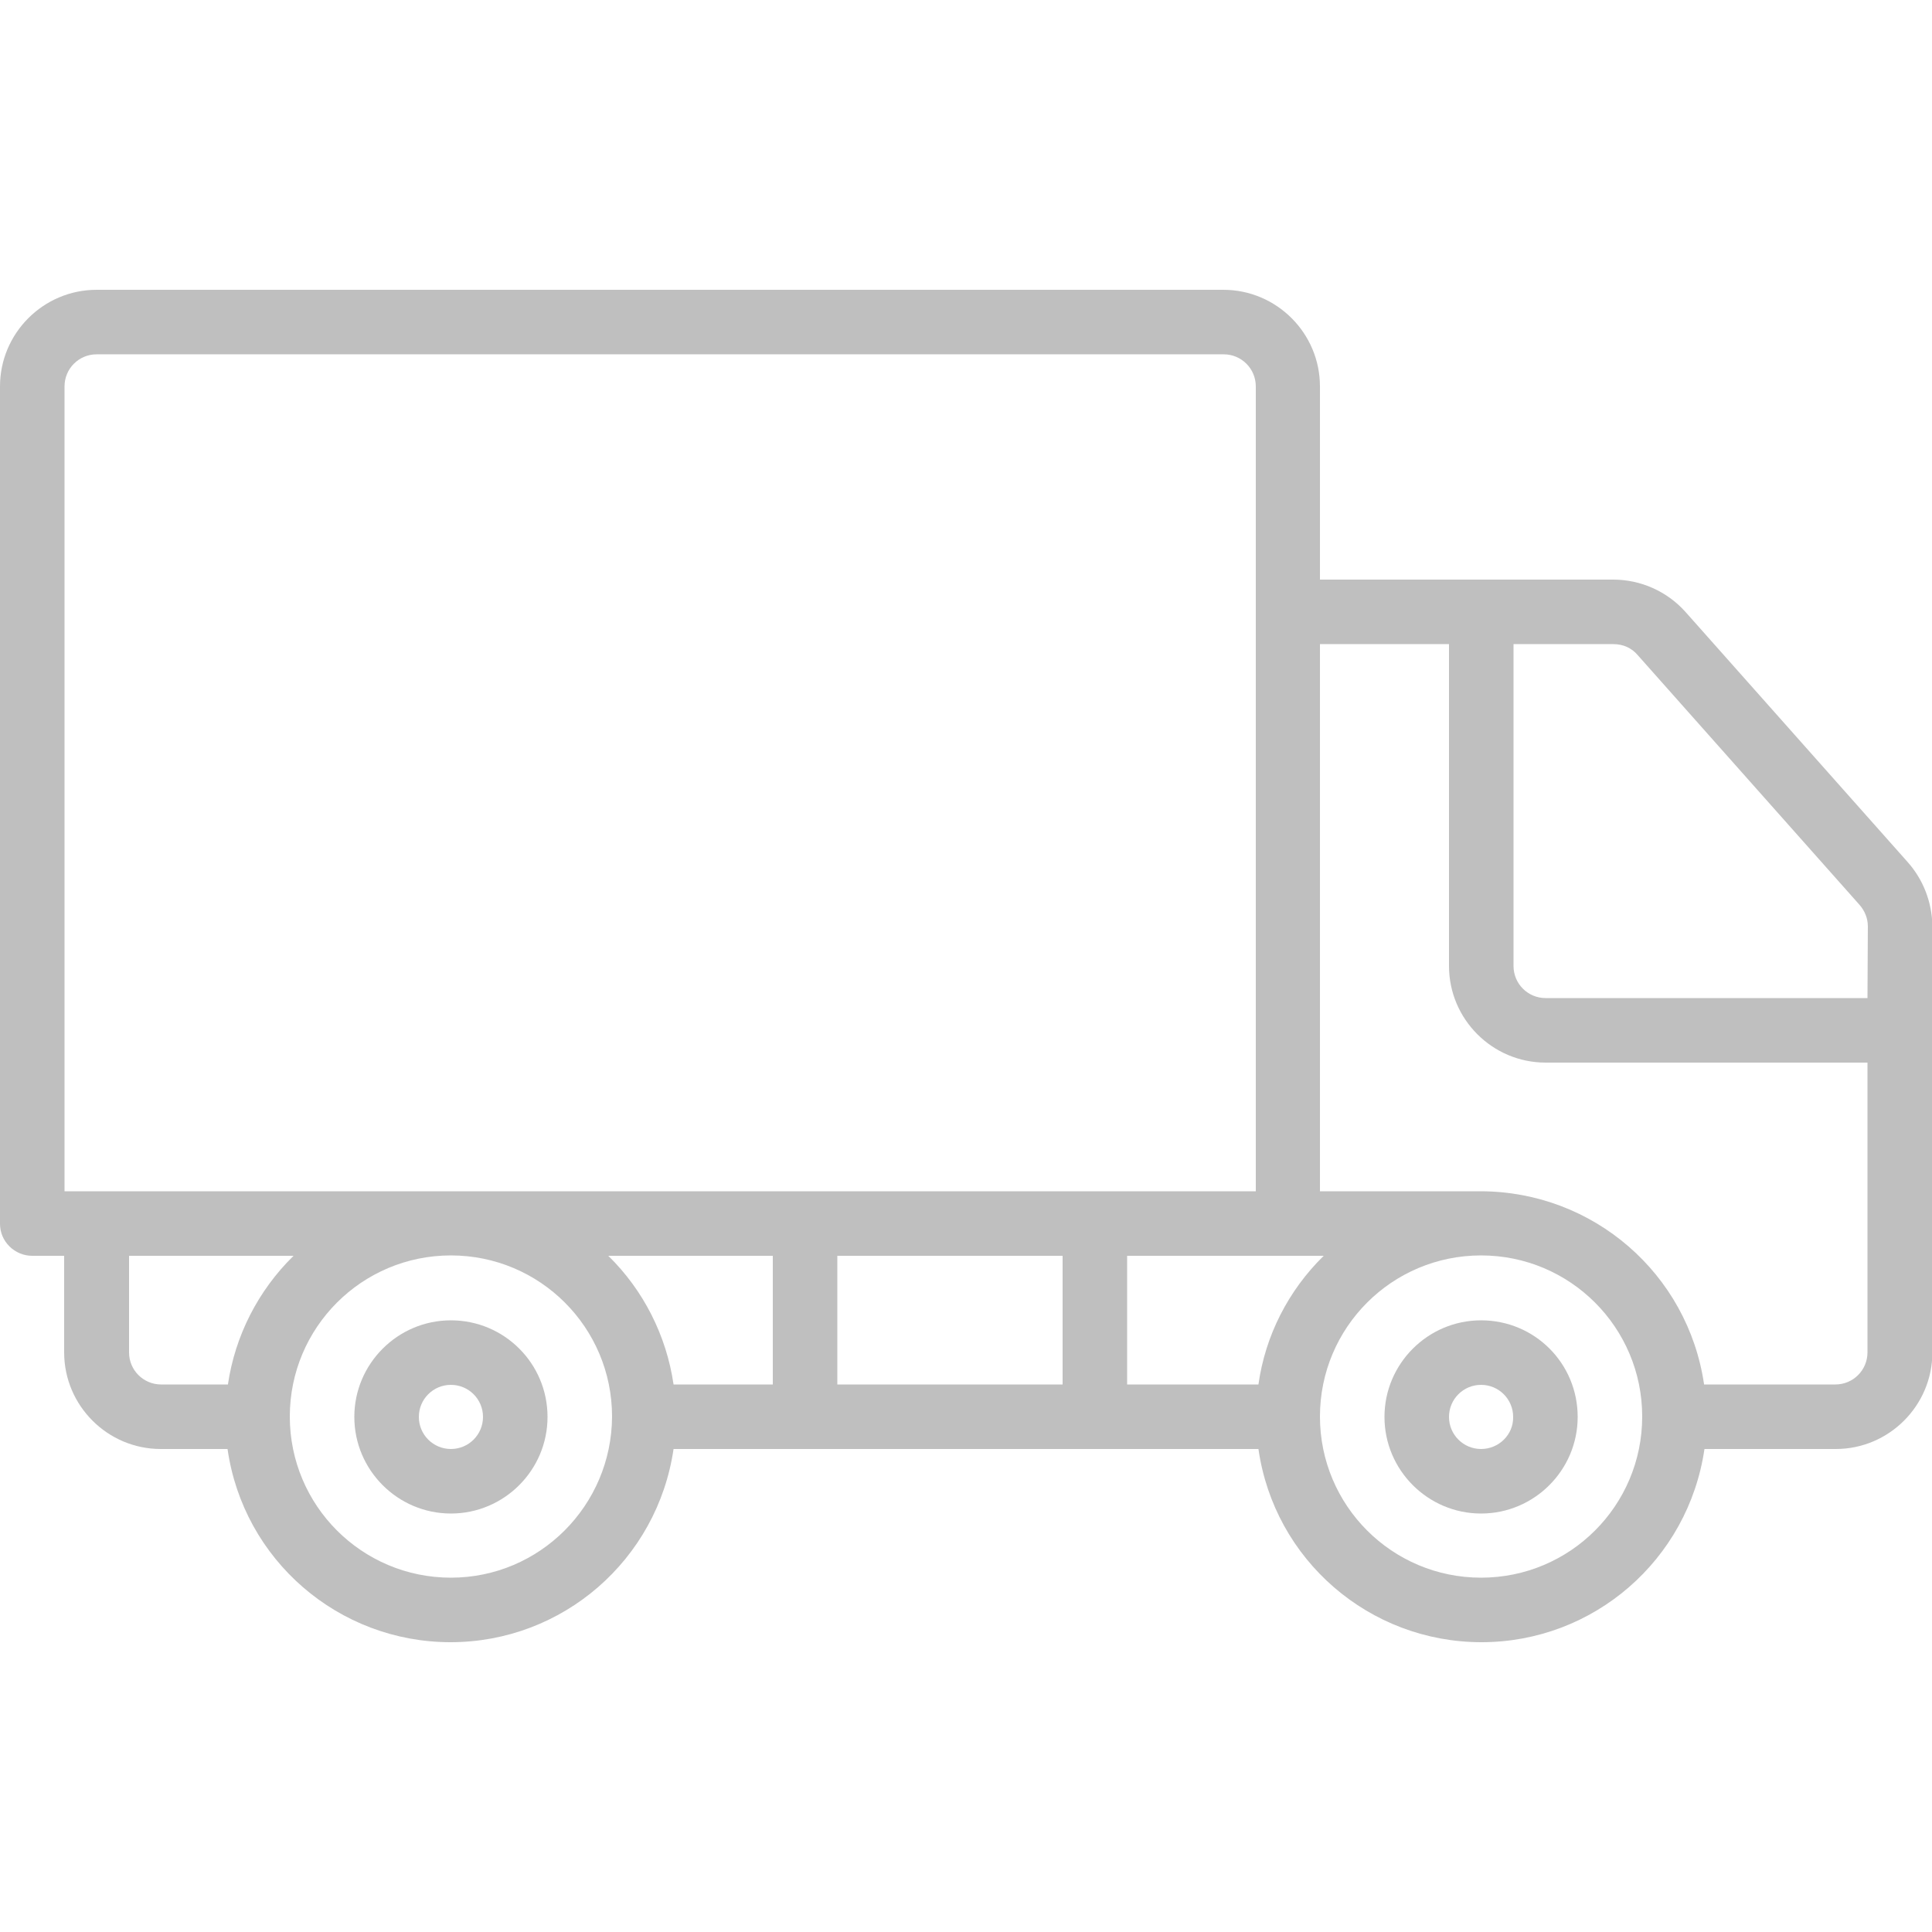 <svg xmlns="http://www.w3.org/2000/svg" xmlns:xlink="http://www.w3.org/1999/xlink" id="Capa_1" x="0px" y="0px" viewBox="0 0 512 512" style="enable-background:new 0 0 512 512;" xml:space="preserve">
<style type="text/css">
	.st0{fill:#BFBFBF;}
</style>
<g>
	<g>
		<g>
			<path class="st0" d="M119.5,349.9c-14.1,0-25.6,11.5-25.6,25.6s11.5,25.6,25.6,25.6s25.6-11.5,25.6-25.6     C145.1,361.3,133.6,349.9,119.5,349.9z M119.5,384c-4.7,0-8.5-3.8-8.5-8.5s3.8-8.5,8.5-8.5s8.5,3.8,8.5,8.5     C128,380.2,124.2,384,119.5,384z"></path>
			<path class="st0" d="M392.5,349.9c-14.1,0-25.6,11.5-25.6,25.6s11.5,25.6,25.6,25.6s25.6-11.5,25.6-25.6     C418.1,361.3,406.7,349.9,392.5,349.9z M392.5,384c-4.7,0-8.5-3.8-8.5-8.5s3.8-8.5,8.5-8.5c4.7,0,8.5,3.8,8.5,8.5     C401.1,380.2,397.2,384,392.5,384z"></path>
			<path class="st0" d="M505.5,228.4l-58.8-66.2c-4.9-5.5-11.9-8.6-19.2-8.6h-77.7v-51.2c0-14.1-11.5-25.6-25.6-25.6H25.6     C11.5,76.8,0,88.3,0,102.4v221.9c0,2.3,0.9,4.4,2.5,6c1.6,1.6,3.8,2.5,6,2.5h8.5v25.6c0,14.1,11.5,25.6,25.6,25.6h17.7     c4.2,29.4,29.4,51.2,59.1,51.2s54.8-21.8,59.1-51.2h155c4.2,29.4,29.4,51.2,59.1,51.2s54.8-21.8,59.1-51.2h34.8     c14.1,0,25.6-11.5,25.6-25.6v-113C512,239.1,509.7,233.1,505.5,228.4z M17.1,315.7V102.4c0-4.7,3.8-8.5,8.5-8.5h298.7     c4.7,0,8.5,3.8,8.5,8.5v213.3H17.1z M60.4,366.9H42.7c-4.7,0-8.5-3.8-8.5-8.5v-25.6h43.6C68.4,342,62.3,354,60.4,366.9z      M119.5,418.1c-23.6,0-42.7-19.1-42.7-42.7s19.1-42.7,42.7-42.7s42.7,19.1,42.7,42.7C162.1,399,143,418.1,119.5,418.1z      M204.8,366.9h-26.3c-1.9-13-8-25-17.3-34.1h43.6V366.9z M281.6,366.9h-59.7v-34.1h59.7V366.9z M333.5,366.9h-34.8v-34.1h52.1     C341.4,342,335.3,354,333.5,366.9z M392.5,418.1c-23.6,0-42.7-19.1-42.7-42.7s19.1-42.7,42.7-42.7c23.6,0,42.7,19.1,42.7,42.7     C435.2,399,416.1,418.1,392.5,418.1z M494.9,358.4c0,4.7-3.8,8.5-8.5,8.5h-34.8c-4.3-29.4-29.4-51.1-59.1-51.2h-42.7V170.7H384     V256c0,14.1,11.5,25.6,25.6,25.6h85.3V358.4z M494.9,264.5h-85.3c-4.7,0-8.5-3.8-8.5-8.5v-85.3h26.5c2.5,0,4.8,1,6.4,2.9     l58.8,66.2c1.4,1.6,2.2,3.6,2.2,5.7L494.9,264.5L494.9,264.5z"></path>
		</g>
	</g>
</g>
</svg>